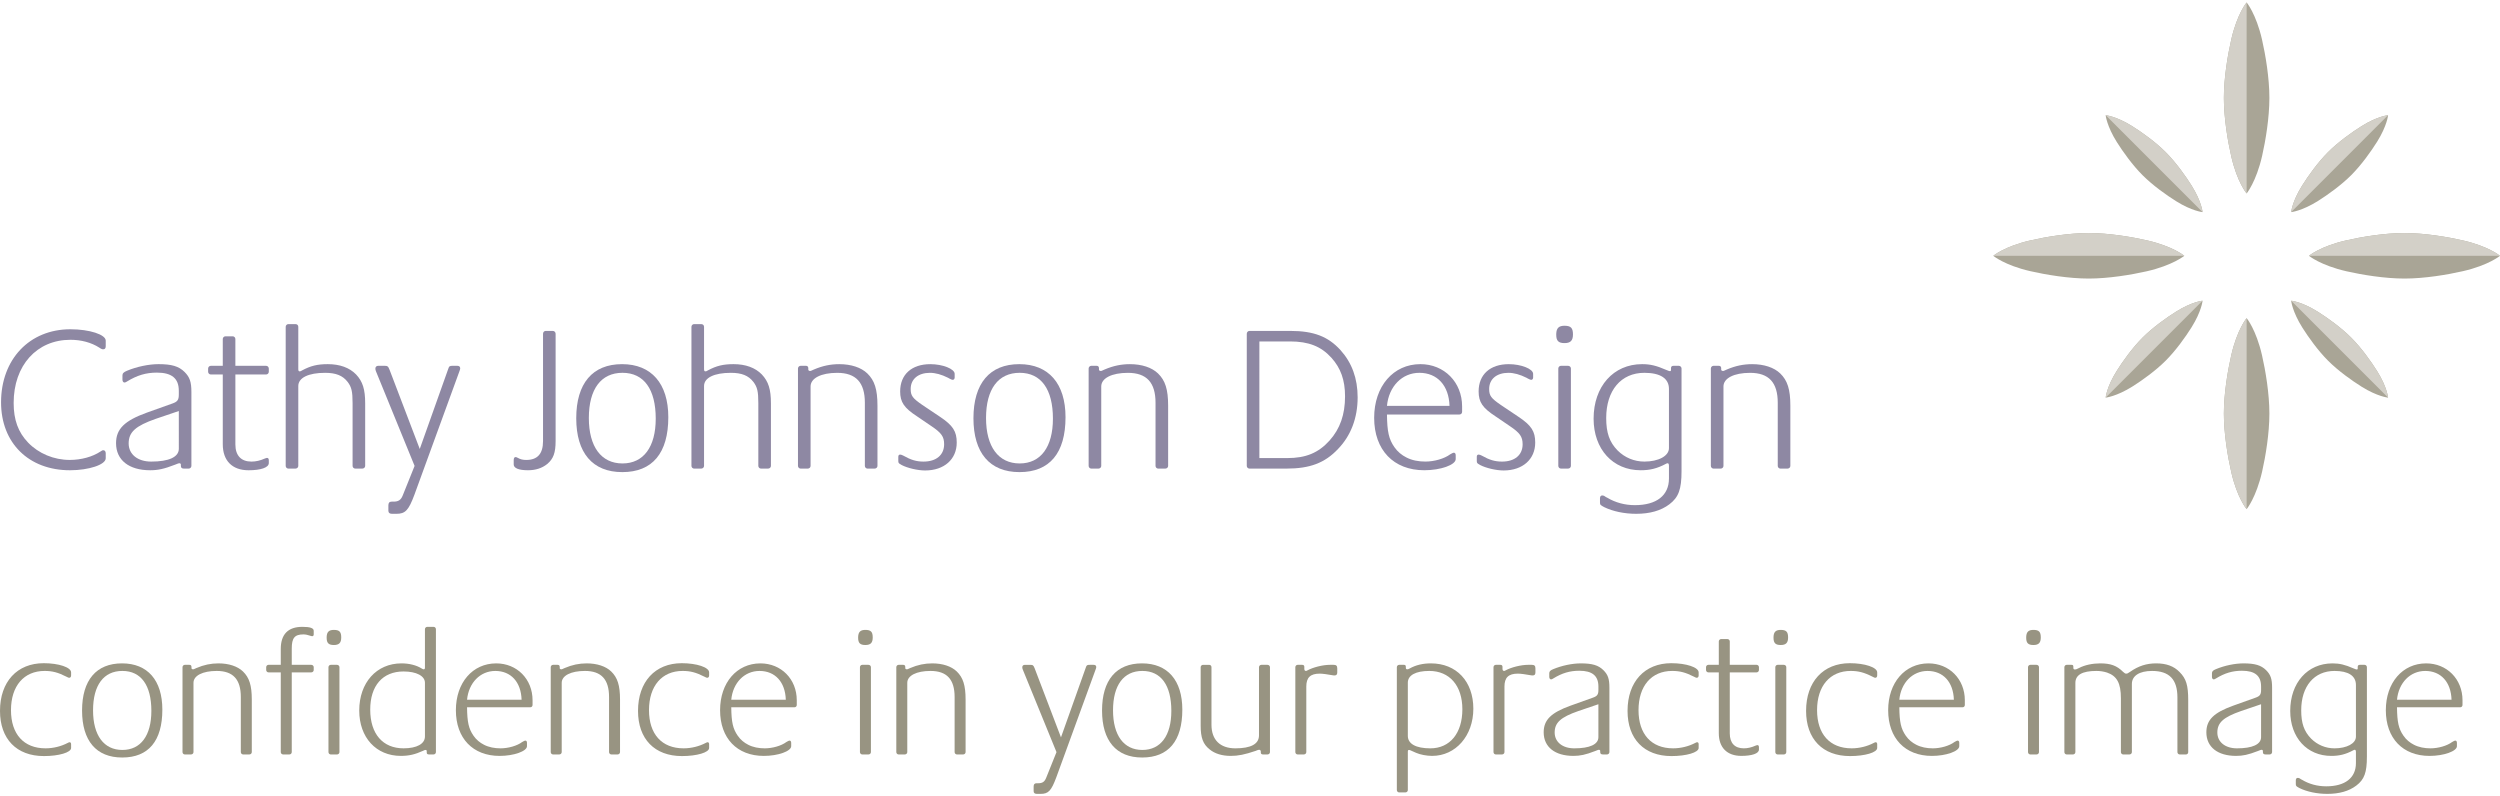 <?xml version="1.0" encoding="utf-8"?>
<!-- Generator: Adobe Illustrator 15.0.0, SVG Export Plug-In . SVG Version: 6.00 Build 0)  -->
<!DOCTYPE svg PUBLIC "-//W3C//DTD SVG 1.1//EN" "http://www.w3.org/Graphics/SVG/1.1/DTD/svg11.dtd">
<svg version="1.1" id="Layer_1" xmlns="http://www.w3.org/2000/svg" xmlns:xlink="http://www.w3.org/1999/xlink" x="0px" y="0px"
	 width="270px" height="86px" viewBox="0 0 270 86" enable-background="new 0 0 270 86" xml:space="preserve">
<g>
	<path fill="#8E88A3" d="M11.418,48.938v0.557c0,0.691-1.829,1.293-3.857,1.293c-4.459,0-7.446-2.942-7.446-7.335
		c0-4.659,3.077-7.892,7.491-7.892c2.074,0,3.813,0.579,3.813,1.226v0.603c0,0.223-0.089,0.334-0.268,0.334
		c-0.111,0-0.201-0.022-0.423-0.178c-0.87-0.558-1.962-0.848-3.122-0.848c-3.634,0-6.131,2.765-6.131,6.822
		c0,1.828,0.49,3.166,1.561,4.28c1.137,1.183,2.787,1.873,4.503,1.873c1.227,0,2.453-0.335,3.322-0.915
		c0.156-0.11,0.201-0.133,0.313-0.133C11.307,48.625,11.418,48.758,11.418,48.938"/>
	<path fill="#8E88A3" d="M20.382,50.609h-0.514c-0.223,0-0.334-0.09-0.334-0.29v-0.134c0-0.09-0.045-0.156-0.179-0.156
		c-0.066,0-0.156,0.045-0.446,0.156c-1.204,0.468-1.873,0.602-2.697,0.602c-2.274,0-3.679-1.092-3.679-2.92
		c0-1.539,0.914-2.431,3.322-3.301l2.743-0.979c0.58-0.201,0.714-0.401,0.714-0.981v-0.401c0-1.338-0.759-1.962-2.364-1.962
		c-1.182,0-2.14,0.29-3.233,0.959c-0.088,0.067-0.2,0.111-0.267,0.111c-0.134,0-0.223-0.134-0.223-0.313v-0.445
		c0-0.224,0.111-0.356,0.49-0.513c1.07-0.446,2.364-0.714,3.412-0.714c1.404,0,2.186,0.224,2.81,0.848
		c0.557,0.558,0.735,1.07,0.735,2.162v7.981C20.671,50.476,20.537,50.609,20.382,50.609 M19.312,44.389l-2.498,0.848
		c-2.162,0.758-2.92,1.426-2.92,2.652c0,1.182,0.981,1.963,2.43,1.963c1.918,0,2.988-0.491,2.988-1.383V44.389z"/>
	<path fill="#8E88A3" d="M25.421,40.443V48c0,1.205,0.624,1.852,1.739,1.852c0.468,0,0.958-0.111,1.448-0.334
		c0.09-0.023,0.179-0.067,0.223-0.067c0.135,0,0.201,0.089,0.201,0.267v0.291c0,0.49-0.869,0.779-2.185,0.779
		c-1.762,0-2.787-1.025-2.787-2.809v-7.535h-1.293c-0.156,0-0.29-0.134-0.29-0.29v-0.356c0-0.156,0.134-0.29,0.29-0.29h1.293v-2.899
		c0-0.155,0.134-0.289,0.289-0.289h0.781c0.156,0,0.29,0.134,0.29,0.289v2.899h3.321c0.156,0,0.29,0.134,0.29,0.29v0.356
		c0,0.156-0.134,0.29-0.29,0.29H25.421z"/>
	<path fill="#8E88A3" d="M30.855,50.319V35.293c0-0.156,0.133-0.29,0.289-0.29h0.759c0.178,0,0.312,0.111,0.312,0.29v4.57
		c0,0.178,0.045,0.245,0.156,0.245c0.067,0,0.134-0.022,0.268-0.111c0.914-0.491,1.649-0.669,2.765-0.669
		c1.293,0,2.341,0.379,3.055,1.115c0.713,0.758,0.98,1.604,0.98,3.121v6.755c0,0.156-0.134,0.29-0.312,0.29h-0.759
		c-0.155,0-0.289-0.134-0.289-0.29v-6.777c0-1.271-0.112-1.739-0.535-2.297c-0.535-0.691-1.271-0.98-2.431-0.98
		c-1.806,0-2.898,0.535-2.898,1.427v8.628c0,0.156-0.134,0.29-0.312,0.29h-0.759C30.988,50.609,30.855,50.476,30.855,50.319"/>
	<path fill="#8E88A3" d="M44.776,50.319l-4.169-10.211c-0.045-0.111-0.067-0.2-0.067-0.29c0-0.2,0.111-0.313,0.334-0.313h0.625
		c0.356,0,0.423,0.045,0.579,0.446l3.256,8.538l3.076-8.649c0.09-0.29,0.156-0.335,0.49-0.335h0.469c0.223,0,0.334,0.09,0.334,0.29
		c0,0.067-0.045,0.201-0.089,0.313l-4.86,13.332c-0.624,1.673-0.981,2.052-1.94,2.052h-0.468c-0.268,0-0.401-0.112-0.401-0.335
		v-0.579c0-0.269,0.111-0.402,0.356-0.402h0.201c0.535,0,0.803-0.178,1.003-0.691L44.776,50.319z"/>
	<path fill="#8E88A3" d="M58.935,35.738h0.758c0.179,0,0.313,0.134,0.313,0.313v11.571c0,1.293-0.245,1.938-0.914,2.497
		c-0.558,0.445-1.248,0.668-2.073,0.668c-0.981,0-1.539-0.223-1.539-0.625v-0.445c0-0.245,0.067-0.355,0.223-0.355
		c0.045,0,0.134,0.043,0.224,0.088c0.267,0.156,0.535,0.224,0.914,0.224c1.204,0,1.806-0.669,1.806-2.028V36.051
		C58.645,35.872,58.778,35.738,58.935,35.738"/>
	<path fill="#8E88A3" d="M62.234,45.17c0-3.769,1.762-5.842,4.949-5.842c3.166,0,4.994,2.096,4.994,5.729
		c0,3.88-1.717,5.931-4.972,5.931C63.996,50.988,62.234,48.915,62.234,45.17 M63.595,45.146c0,3.1,1.337,4.906,3.634,4.906
		c2.273,0,3.59-1.785,3.59-4.84c0-3.165-1.271-4.949-3.59-4.949S63.595,42.025,63.595,45.146"/>
	<path fill="#8E88A3" d="M74.676,50.319V35.293c0-0.156,0.134-0.29,0.29-0.29h0.758c0.179,0,0.313,0.111,0.313,0.29v4.57
		c0,0.178,0.044,0.245,0.155,0.245c0.067,0,0.134-0.022,0.268-0.111c0.914-0.491,1.65-0.669,2.765-0.669
		c1.293,0,2.341,0.379,3.055,1.115c0.713,0.758,0.981,1.604,0.981,3.121v6.755c0,0.156-0.135,0.29-0.313,0.29h-0.758
		c-0.156,0-0.29-0.134-0.29-0.29v-6.777c0-1.271-0.111-1.739-0.535-2.297c-0.535-0.691-1.271-0.98-2.431-0.98
		c-1.806,0-2.897,0.535-2.897,1.427v8.628c0,0.156-0.134,0.29-0.313,0.29h-0.758C74.81,50.609,74.676,50.476,74.676,50.319"/>
	<path fill="#8E88A3" d="M86.181,50.319V39.796c0-0.156,0.134-0.29,0.29-0.29h0.558c0.178,0,0.267,0.09,0.267,0.269v0.155
		c0,0.067,0.09,0.134,0.179,0.134c0.045,0,0.111,0,0.178-0.045l0.246-0.11c0.937-0.402,1.806-0.58,2.742-0.58
		c1.271,0,2.363,0.356,3.032,1.003c0.78,0.758,1.093,1.717,1.093,3.479v6.51c0,0.156-0.135,0.29-0.313,0.29h-0.758
		c-0.156,0-0.29-0.134-0.29-0.29v-6.822c0-2.185-0.959-3.232-2.987-3.232c-1.739,0-2.876,0.579-2.876,1.471v8.584
		c0,0.156-0.134,0.29-0.313,0.29h-0.758C86.314,50.609,86.181,50.476,86.181,50.319"/>
	<path fill="#8E88A3" d="M100.584,46.016l-1.539-1.047c-1.404-0.914-1.828-1.538-1.828-2.697c0-1.828,1.249-2.943,3.256-2.943
		c1.337,0,2.631,0.513,2.631,1.048v0.401c0,0.134-0.09,0.245-0.201,0.245c-0.089,0-0.179-0.044-0.356-0.134L102.39,40.8
		c-0.714-0.356-1.36-0.535-1.962-0.535c-1.249,0-2.074,0.669-2.074,1.739c0,0.735,0.201,1.003,1.271,1.739l1.896,1.271
		c1.404,0.936,1.806,1.582,1.806,2.786c0,1.806-1.36,3.01-3.412,3.01c-0.824,0-1.917-0.267-2.519-0.579l-0.112-0.067
		c-0.244-0.134-0.267-0.179-0.267-0.424v-0.401c0-0.156,0.066-0.245,0.2-0.245c0.089,0,0.2,0.044,0.335,0.111
		c0.824,0.468,1.427,0.647,2.185,0.647c1.383,0,2.229-0.715,2.229-1.873C101.966,47.153,101.676,46.752,100.584,46.016"/>
	<path fill="#8E88A3" d="M105.132,45.17c0-3.769,1.762-5.842,4.949-5.842c3.166,0,4.995,2.096,4.995,5.729
		c0,3.88-1.717,5.931-4.973,5.931C106.894,50.988,105.132,48.915,105.132,45.17 M106.492,45.146c0,3.1,1.338,4.906,3.634,4.906
		c2.274,0,3.59-1.785,3.59-4.84c0-3.165-1.271-4.949-3.59-4.949S106.492,42.025,106.492,45.146"/>
	<path fill="#8E88A3" d="M117.573,50.319V39.796c0-0.156,0.134-0.29,0.29-0.29h0.558c0.178,0,0.268,0.09,0.268,0.269v0.155
		c0,0.067,0.089,0.134,0.178,0.134c0.045,0,0.111,0,0.179-0.045l0.245-0.11c0.937-0.402,1.806-0.58,2.742-0.58
		c1.271,0,2.363,0.356,3.032,1.003c0.78,0.758,1.093,1.717,1.093,3.479v6.51c0,0.156-0.135,0.29-0.313,0.29h-0.758
		c-0.156,0-0.29-0.134-0.29-0.29v-6.822c0-2.185-0.958-3.232-2.987-3.232c-1.739,0-2.876,0.579-2.876,1.471v8.584
		c0,0.156-0.134,0.29-0.313,0.29h-0.758C117.707,50.609,117.573,50.476,117.573,50.319"/>
	<path fill="#8E88A3" d="M134.652,50.319V36.051c0-0.179,0.134-0.312,0.29-0.312h4.414c2.52,0,4.08,0.602,5.418,2.073
		c1.227,1.359,1.851,3.054,1.851,5.105c0,2.229-0.736,4.146-2.118,5.572c-1.427,1.518-3.055,2.119-5.551,2.119h-4.014
		C134.786,50.609,134.652,50.476,134.652,50.319 M136.013,49.473h3.01c2.007,0,3.366-0.558,4.57-1.896
		c1.138-1.271,1.672-2.81,1.672-4.771c0-1.761-0.468-3.054-1.472-4.169c-1.114-1.227-2.452-1.762-4.48-1.762h-3.3V49.473z"/>
	<path fill="#8E88A3" d="M149.792,44.768c0.021,1.85,0.2,2.653,0.802,3.523c0.335,0.49,0.803,0.869,1.294,1.113
		c0.602,0.313,1.314,0.446,2.051,0.446c0.959,0,2.051-0.312,2.675-0.78c0.156-0.088,0.313-0.178,0.402-0.178
		c0.133,0,0.2,0.111,0.2,0.289v0.401c0,0.624-1.627,1.204-3.389,1.204c-3.322,0-5.418-2.185-5.418-5.662
		c0-3.411,2.073-5.797,4.994-5.797c2.563,0,4.504,1.939,4.504,4.57v0.58c0,0.178-0.135,0.289-0.29,0.289H149.792z M149.792,43.832
		h6.755c-0.066-2.186-1.315-3.568-3.255-3.568C151.419,40.264,149.992,41.736,149.792,43.832"/>
	<path fill="#8E88A3" d="M163.058,46.016l-1.538-1.047c-1.404-0.914-1.828-1.538-1.828-2.697c0-1.828,1.248-2.943,3.255-2.943
		c1.338,0,2.631,0.513,2.631,1.048v0.401c0,0.134-0.089,0.245-0.201,0.245c-0.089,0-0.178-0.044-0.356-0.134l-0.156-0.089
		c-0.713-0.356-1.36-0.535-1.962-0.535c-1.248,0-2.073,0.669-2.073,1.739c0,0.735,0.2,1.003,1.271,1.739l1.896,1.271
		c1.404,0.936,1.806,1.582,1.806,2.786c0,1.806-1.36,3.01-3.411,3.01c-0.825,0-1.917-0.267-2.52-0.579l-0.111-0.067
		c-0.245-0.134-0.268-0.179-0.268-0.424v-0.401c0-0.156,0.067-0.245,0.201-0.245c0.089,0,0.2,0.044,0.334,0.111
		c0.825,0.468,1.427,0.647,2.186,0.647c1.382,0,2.229-0.715,2.229-1.873C164.439,47.153,164.15,46.752,163.058,46.016"/>
	<path fill="#8E88A3" d="M168.074,36.051c0.022-0.624,0.29-0.87,0.892-0.87c0.691,0,0.914,0.246,0.914,0.938
		c0,0.669-0.268,0.936-0.914,0.936s-0.892-0.244-0.892-0.892V36.051z M168.297,50.319V39.796c0-0.156,0.134-0.29,0.29-0.29h0.758
		c0.179,0,0.313,0.134,0.313,0.29v10.523c0,0.156-0.134,0.29-0.313,0.29h-0.758C168.431,50.609,168.297,50.476,168.297,50.319"/>
	<path fill="#8E88A3" d="M173.447,53.686l0.134,0.066c0.892,0.535,1.917,0.804,2.987,0.804c2.342,0,3.679-1.048,3.679-2.877v-1.359
		c0-0.2-0.045-0.29-0.156-0.29c-0.045,0-0.089,0.023-0.178,0.066c-0.959,0.513-1.739,0.691-2.721,0.691
		c-3.009,0-5.083-2.274-5.083-5.572c0-3.479,2.141-5.887,5.239-5.887c0.87,0,1.539,0.156,2.608,0.624
		c0.268,0.111,0.335,0.134,0.401,0.134c0.067,0,0.112-0.045,0.112-0.134v-0.201c0-0.155,0.089-0.244,0.267-0.244h0.58
		c0.155,0,0.29,0.134,0.29,0.289v11.081c0,1.962-0.313,2.83-1.315,3.589c-0.914,0.691-2.118,1.025-3.59,1.025
		c-1.271,0-2.519-0.268-3.433-0.714c-0.425-0.222-0.47-0.267-0.47-0.512v-0.446c0-0.2,0.09-0.312,0.246-0.312
		c0.067,0,0.134,0.021,0.2,0.045L173.447,53.686z M180.247,48.402v-6.399c0-1.137-0.937-1.739-2.653-1.739
		c-2.519,0-4.124,1.896-4.124,4.883c0,1.605,0.356,2.609,1.227,3.5c0.779,0.781,1.806,1.204,2.897,1.204
		C179.11,49.851,180.247,49.249,180.247,48.402"/>
	<path fill="#8E88A3" d="M184.773,50.319V39.796c0-0.156,0.134-0.29,0.29-0.29h0.558c0.178,0,0.268,0.09,0.268,0.269v0.155
		c0,0.067,0.089,0.134,0.179,0.134c0.044,0,0.111,0,0.178-0.045l0.245-0.11c0.937-0.402,1.807-0.58,2.743-0.58
		c1.271,0,2.362,0.356,3.031,1.003c0.78,0.758,1.093,1.717,1.093,3.479v6.51c0,0.156-0.134,0.29-0.313,0.29h-0.758
		c-0.156,0-0.29-0.134-0.29-0.29v-6.822c0-2.185-0.958-3.232-2.987-3.232c-1.738,0-2.876,0.579-2.876,1.471v8.584
		c0,0.156-0.134,0.29-0.313,0.29h-0.758C184.907,50.609,184.773,50.476,184.773,50.319"/>
	<path fill="#989482" d="M7.679,80.373v0.408c0,0.486-1.322,0.875-2.935,0.875C1.789,81.656,0,79.81,0,76.777
		c0-3.15,1.847-5.152,4.724-5.152c1.614,0,2.955,0.447,2.955,0.992v0.33c0,0.156-0.078,0.254-0.214,0.254
		c-0.058,0-0.097-0.021-0.292-0.118c-0.914-0.466-1.536-0.622-2.352-0.622c-2.235,0-3.635,1.614-3.635,4.238
		c0,2.586,1.38,4.121,3.732,4.121c0.836,0,1.691-0.213,2.392-0.583c0.077-0.038,0.155-0.077,0.194-0.077
		C7.621,80.16,7.679,80.237,7.679,80.373"/>
	<path fill="#989482" d="M8.863,76.738c0-3.285,1.536-5.094,4.316-5.094c2.76,0,4.354,1.828,4.354,4.996
		c0,3.383-1.497,5.172-4.334,5.172C10.399,81.813,8.863,80.004,8.863,76.738 M10.05,76.719c0,2.702,1.166,4.276,3.168,4.276
		c1.983,0,3.13-1.555,3.13-4.218c0-2.761-1.108-4.316-3.13-4.316C11.196,72.461,10.05,73.997,10.05,76.719"/>
	<path fill="#989482" d="M19.711,81.229v-9.176c0-0.136,0.116-0.252,0.252-0.252h0.486c0.155,0,0.232,0.077,0.232,0.232v0.137
		c0,0.059,0.078,0.115,0.156,0.115c0.039,0,0.097,0,0.155-0.037l0.214-0.098c0.816-0.35,1.574-0.506,2.392-0.506
		c1.107,0,2.06,0.312,2.644,0.875c0.681,0.661,0.952,1.497,0.952,3.033v5.676c0,0.137-0.117,0.254-0.271,0.254h-0.661
		c-0.137,0-0.253-0.117-0.253-0.254v-5.949c0-1.904-0.836-2.818-2.605-2.818c-1.516,0-2.507,0.506-2.507,1.283v7.484
		c0,0.137-0.117,0.254-0.272,0.254h-0.661C19.827,81.482,19.711,81.365,19.711,81.229"/>
	<path fill="#989482" d="M30.323,72.617h-1.322c-0.136,0-0.252-0.117-0.252-0.253v-0.312c0-0.136,0.116-0.252,0.252-0.252h1.322
		V70.09c0-1.574,0.777-2.391,2.333-2.391c0.836,0,1.225,0.135,1.225,0.428v0.389c0,0.116-0.059,0.193-0.155,0.193
		c-0.059,0-0.156-0.02-0.253-0.058c-0.214-0.077-0.486-0.136-0.7-0.136c-0.952,0-1.263,0.389-1.263,1.516v1.77h2.099
		c0.155,0,0.272,0.116,0.272,0.252v0.312c0,0.136-0.117,0.253-0.272,0.253H31.51v8.611c0,0.137-0.117,0.252-0.254,0.252h-0.68
		c-0.136,0-0.253-0.115-0.253-0.252V72.617z"/>
	<path fill="#989482" d="M35.279,68.787c0.02-0.545,0.252-0.758,0.778-0.758c0.603,0,0.796,0.213,0.796,0.816
		c0,0.582-0.232,0.816-0.796,0.816c-0.564,0-0.778-0.214-0.778-0.777V68.787z M35.474,81.229v-9.176
		c0-0.136,0.117-0.252,0.253-0.252h0.661c0.155,0,0.272,0.116,0.272,0.252v9.176c0,0.137-0.117,0.254-0.272,0.254h-0.661
		C35.591,81.482,35.474,81.365,35.474,81.229"/>
	<path fill="#989482" d="M47.079,67.951v13.277c0,0.137-0.116,0.252-0.253,0.252H46.34c-0.175,0-0.253-0.057-0.253-0.213v-0.137
		c0-0.097-0.038-0.136-0.136-0.136c-0.058,0-0.077,0-0.271,0.097c-0.855,0.389-1.517,0.545-2.391,0.545
		c-2.664,0-4.491-1.983-4.491-4.898c0-3.014,1.866-5.094,4.567-5.094c0.817,0,1.614,0.195,2.197,0.564
		c0.117,0.077,0.156,0.077,0.194,0.077c0.098,0,0.137-0.058,0.137-0.175v-4.16c0-0.137,0.116-0.252,0.253-0.252h0.68
		C46.963,67.699,47.079,67.814,47.079,67.951 M45.894,79.537v-5.793c0-0.738-0.914-1.225-2.313-1.225
		c-2.255,0-3.597,1.536-3.597,4.121c0,2.625,1.36,4.18,3.597,4.18C45.019,80.82,45.894,80.334,45.894,79.537"/>
	<path fill="#989482" d="M50.441,76.388c0.019,1.614,0.175,2.313,0.699,3.071c0.292,0.428,0.7,0.759,1.128,0.973
		c0.524,0.272,1.146,0.389,1.788,0.389c0.836,0,1.789-0.271,2.333-0.68c0.136-0.078,0.272-0.156,0.35-0.156
		c0.117,0,0.175,0.098,0.175,0.253v0.35c0,0.544-1.419,1.05-2.954,1.05c-2.897,0-4.725-1.904-4.725-4.938
		c0-2.975,1.809-5.055,4.355-5.055c2.235,0,3.926,1.691,3.926,3.985v0.506c0,0.155-0.116,0.252-0.252,0.252H50.441z M50.441,75.572
		h5.891c-0.06-1.906-1.147-3.11-2.839-3.11C51.86,72.462,50.616,73.744,50.441,75.572"/>
	<path fill="#989482" d="M59.479,81.229v-9.176c0-0.136,0.116-0.252,0.253-0.252h0.486c0.155,0,0.232,0.077,0.232,0.232v0.137
		c0,0.059,0.078,0.115,0.155,0.115c0.04,0,0.098,0,0.156-0.037l0.214-0.098c0.816-0.35,1.574-0.506,2.391-0.506
		c1.108,0,2.061,0.312,2.644,0.875c0.681,0.661,0.953,1.497,0.953,3.033v5.676c0,0.137-0.117,0.254-0.272,0.254h-0.66
		c-0.137,0-0.253-0.117-0.253-0.254v-5.949c0-1.904-0.836-2.818-2.605-2.818c-1.517,0-2.508,0.506-2.508,1.283v7.484
		c0,0.137-0.116,0.254-0.271,0.254h-0.661C59.596,81.482,59.479,81.365,59.479,81.229"/>
	<path fill="#989482" d="M76.586,80.373v0.408c0,0.486-1.322,0.875-2.936,0.875c-2.955,0-4.744-1.847-4.744-4.879
		c0-3.15,1.848-5.152,4.725-5.152c1.613,0,2.955,0.447,2.955,0.992v0.33c0,0.156-0.079,0.254-0.215,0.254
		c-0.058,0-0.097-0.021-0.291-0.118c-0.914-0.466-1.536-0.622-2.353-0.622c-2.235,0-3.635,1.614-3.635,4.238
		c0,2.586,1.38,4.121,3.732,4.121c0.836,0,1.691-0.213,2.392-0.583c0.076-0.038,0.154-0.077,0.193-0.077
		C76.527,80.16,76.586,80.237,76.586,80.373"/>
	<path fill="#989482" d="M78.976,76.388c0.02,1.614,0.175,2.313,0.7,3.071c0.291,0.428,0.699,0.759,1.127,0.973
		c0.524,0.272,1.147,0.389,1.788,0.389c0.837,0,1.789-0.271,2.334-0.68c0.136-0.078,0.271-0.156,0.349-0.156
		c0.117,0,0.176,0.098,0.176,0.253v0.35c0,0.544-1.42,1.05-2.955,1.05c-2.896,0-4.725-1.904-4.725-4.938
		c0-2.975,1.809-5.055,4.355-5.055c2.235,0,3.927,1.691,3.927,3.985v0.506c0,0.155-0.116,0.252-0.253,0.252H78.976z M78.976,75.572
		h5.891c-0.059-1.906-1.147-3.11-2.839-3.11C80.395,72.462,79.15,73.744,78.976,75.572"/>
	<path fill="#989482" d="M92.679,68.787c0.021-0.545,0.253-0.758,0.778-0.758c0.603,0,0.797,0.213,0.797,0.816
		c0,0.582-0.233,0.816-0.797,0.816c-0.564,0-0.778-0.214-0.778-0.777V68.787z M92.874,81.229v-9.176
		c0-0.136,0.116-0.252,0.253-0.252h0.66c0.156,0,0.272,0.116,0.272,0.252v9.176c0,0.137-0.116,0.254-0.272,0.254h-0.66
		C92.99,81.482,92.874,81.365,92.874,81.229"/>
	<path fill="#989482" d="M96.801,81.229v-9.176c0-0.136,0.116-0.252,0.252-0.252h0.486c0.155,0,0.232,0.077,0.232,0.232v0.137
		c0,0.059,0.078,0.115,0.156,0.115c0.039,0,0.097,0,0.155-0.037l0.214-0.098c0.816-0.35,1.575-0.506,2.392-0.506
		c1.107,0,2.061,0.312,2.644,0.875c0.681,0.661,0.952,1.497,0.952,3.033v5.676c0,0.137-0.117,0.254-0.271,0.254h-0.661
		c-0.137,0-0.253-0.117-0.253-0.254v-5.949c0-1.904-0.836-2.818-2.605-2.818c-1.516,0-2.507,0.506-2.507,1.283v7.484
		c0,0.137-0.117,0.254-0.272,0.254h-0.661C96.917,81.482,96.801,81.365,96.801,81.229"/>
	<path fill="#989482" d="M114.101,81.229l-3.636-8.904c-0.039-0.096-0.059-0.174-0.059-0.252c0-0.175,0.098-0.271,0.292-0.271h0.544
		c0.312,0,0.37,0.038,0.506,0.389l2.838,7.445l2.683-7.543c0.078-0.253,0.137-0.291,0.428-0.291h0.408
		c0.194,0,0.291,0.077,0.291,0.252c0,0.059-0.038,0.176-0.076,0.271l-4.239,11.627c-0.544,1.457-0.854,1.787-1.69,1.787h-0.408
		c-0.233,0-0.35-0.098-0.35-0.291v-0.506c0-0.232,0.097-0.35,0.311-0.35h0.175c0.467,0,0.7-0.156,0.875-0.604L114.101,81.229z"/>
	<path fill="#989482" d="M119.021,76.738c0-3.285,1.536-5.094,4.315-5.094c2.761,0,4.355,1.828,4.355,4.996
		c0,3.383-1.497,5.172-4.335,5.172C120.557,81.813,119.021,80.004,119.021,76.738 M120.207,76.719c0,2.702,1.166,4.276,3.168,4.276
		c1.983,0,3.13-1.555,3.13-4.218c0-2.761-1.108-4.316-3.13-4.316S120.207,73.997,120.207,76.719"/>
	<path fill="#989482" d="M130.839,72.053v6.221c0,1.633,0.933,2.547,2.586,2.547c1.672,0,2.546-0.467,2.546-1.399v-7.368
		c0-0.136,0.116-0.252,0.253-0.252h0.661c0.155,0,0.271,0.116,0.271,0.252v9.176c0,0.137-0.116,0.252-0.271,0.252h-0.467
		c-0.175,0-0.252-0.076-0.252-0.213V81.15c0-0.097-0.079-0.174-0.176-0.174c-0.02,0-0.059,0-0.116,0.019
		c-0.059,0.021-0.098,0.039-0.116,0.039c-0.021,0.02-0.078,0.02-0.138,0.058c-1.205,0.408-1.904,0.545-2.701,0.545
		c-0.914,0-1.711-0.232-2.274-0.699c-0.72-0.564-0.973-1.264-0.973-2.566v-6.318c0-0.136,0.117-0.252,0.253-0.252h0.661
		C130.741,71.801,130.839,71.917,130.839,72.053"/>
	<path fill="#989482" d="M139.896,81.229v-9.176c0-0.136,0.117-0.252,0.253-0.252h0.486c0.155,0,0.232,0.077,0.232,0.213v0.215
		c0,0.155,0.059,0.232,0.175,0.232c0.04,0,0.098-0.02,0.156-0.058c0.603-0.331,1.651-0.603,2.449-0.603h0.369
		c0.292,0,0.408,0.097,0.408,0.389v0.428c0,0.232-0.097,0.33-0.291,0.33c-0.059,0-0.137,0-0.215-0.02
		c-0.523-0.097-1.107-0.176-1.38-0.176c-1.03,0-1.457,0.429-1.457,1.4v7.076c0,0.137-0.117,0.254-0.272,0.254h-0.661
		C140.014,81.482,139.896,81.365,139.896,81.229"/>
	<path fill="#989482" d="M152.414,81.074l-0.135-0.059c-0.059-0.021-0.078-0.021-0.098-0.021c-0.117,0-0.136,0.059-0.136,0.233
		v4.102c0,0.137-0.117,0.254-0.272,0.254h-0.661c-0.136,0-0.253-0.117-0.253-0.254V72.053c0-0.137,0.117-0.252,0.253-0.252h0.506
		c0.155,0,0.213,0.059,0.213,0.232v0.098c0,0.098,0.059,0.155,0.136,0.155c0.079,0,0.117,0,0.292-0.098
		c0.661-0.368,1.42-0.544,2.274-0.544c2.761,0,4.588,1.944,4.588,4.898c0,2.917-1.904,5.094-4.451,5.094
		c-0.584,0-1.303-0.137-1.73-0.33L152.414,81.074z M152.046,73.725v5.754c0,0.855,0.874,1.342,2.43,1.342
		c2.119,0,3.46-1.633,3.46-4.219c0-2.547-1.38-4.141-3.576-4.141C152.9,72.461,152.046,72.928,152.046,73.725"/>
	<path fill="#989482" d="M161.298,81.229v-9.176c0-0.136,0.116-0.252,0.253-0.252h0.486c0.154,0,0.232,0.077,0.232,0.213v0.215
		c0,0.155,0.059,0.232,0.175,0.232c0.039,0,0.098-0.02,0.155-0.058c0.603-0.331,1.652-0.603,2.45-0.603h0.369
		c0.292,0,0.408,0.097,0.408,0.389v0.428c0,0.232-0.097,0.33-0.291,0.33c-0.06,0-0.137,0-0.215-0.02
		c-0.524-0.097-1.107-0.176-1.38-0.176c-1.03,0-1.458,0.429-1.458,1.4v7.076c0,0.137-0.116,0.254-0.271,0.254h-0.661
		C161.414,81.482,161.298,81.365,161.298,81.229"/>
	<path fill="#989482" d="M173.561,81.48h-0.447c-0.194,0-0.292-0.076-0.292-0.252v-0.116c0-0.077-0.038-0.136-0.155-0.136
		c-0.058,0-0.137,0.038-0.389,0.136c-1.049,0.409-1.633,0.524-2.353,0.524c-1.982,0-3.208-0.953-3.208-2.547
		c0-1.341,0.798-2.119,2.897-2.877l2.392-0.855c0.505-0.174,0.622-0.35,0.622-0.855v-0.35c0-1.166-0.661-1.711-2.061-1.711
		c-1.03,0-1.867,0.252-2.819,0.836c-0.077,0.059-0.175,0.098-0.233,0.098c-0.116,0-0.194-0.117-0.194-0.271v-0.39
		c0-0.194,0.098-0.312,0.428-0.446c0.934-0.39,2.062-0.623,2.975-0.623c1.225,0,1.905,0.194,2.449,0.739
		c0.486,0.485,0.642,0.933,0.642,1.886v6.959C173.813,81.365,173.697,81.48,173.561,81.48 M172.628,76.057l-2.178,0.74
		c-1.886,0.66-2.546,1.244-2.546,2.313c0,1.031,0.854,1.711,2.118,1.711c1.672,0,2.605-0.428,2.605-1.205V76.057z"/>
	<path fill="#989482" d="M183.454,80.373v0.408c0,0.486-1.322,0.875-2.935,0.875c-2.956,0-4.744-1.847-4.744-4.879
		c0-3.15,1.848-5.152,4.724-5.152c1.614,0,2.955,0.447,2.955,0.992v0.33c0,0.156-0.078,0.254-0.214,0.254
		c-0.058,0-0.097-0.021-0.291-0.118c-0.914-0.466-1.536-0.622-2.353-0.622c-2.235,0-3.636,1.614-3.636,4.238
		c0,2.586,1.381,4.121,3.733,4.121c0.835,0,1.69-0.213,2.391-0.583c0.078-0.038,0.155-0.077,0.194-0.077
		C183.396,80.16,183.454,80.237,183.454,80.373"/>
	<path fill="#989482" d="M186.816,72.617v6.59c0,1.049,0.544,1.613,1.517,1.613c0.408,0,0.835-0.098,1.264-0.291
		c0.077-0.02,0.155-0.059,0.193-0.059c0.117,0,0.176,0.077,0.176,0.232v0.254c0,0.426-0.759,0.68-1.905,0.68
		c-1.535,0-2.43-0.895-2.43-2.449v-6.57h-1.127c-0.137,0-0.253-0.117-0.253-0.253v-0.312c0-0.136,0.116-0.252,0.253-0.252h1.127
		v-2.527c0-0.137,0.117-0.253,0.252-0.253h0.681c0.137,0,0.253,0.116,0.253,0.253v2.527h2.896c0.136,0,0.253,0.116,0.253,0.252
		v0.312c0,0.136-0.117,0.253-0.253,0.253H186.816z"/>
	<path fill="#989482" d="M191.54,68.787c0.02-0.545,0.252-0.758,0.777-0.758c0.603,0,0.797,0.213,0.797,0.816
		c0,0.582-0.233,0.816-0.797,0.816s-0.777-0.214-0.777-0.777V68.787z M191.734,81.229v-9.176c0-0.136,0.116-0.252,0.253-0.252h0.661
		c0.155,0,0.271,0.116,0.271,0.252v9.176c0,0.137-0.116,0.254-0.271,0.254h-0.661C191.851,81.482,191.734,81.365,191.734,81.229"/>
	<path fill="#989482" d="M202.737,80.373v0.408c0,0.486-1.323,0.875-2.936,0.875c-2.956,0-4.744-1.847-4.744-4.879
		c0-3.15,1.848-5.152,4.725-5.152c1.613,0,2.955,0.447,2.955,0.992v0.33c0,0.156-0.079,0.254-0.215,0.254
		c-0.058,0-0.097-0.021-0.291-0.118c-0.913-0.466-1.536-0.622-2.353-0.622c-2.235,0-3.635,1.614-3.635,4.238
		c0,2.586,1.38,4.121,3.732,4.121c0.835,0,1.691-0.213,2.391-0.583c0.078-0.038,0.155-0.077,0.195-0.077
		C202.679,80.16,202.737,80.237,202.737,80.373"/>
	<path fill="#989482" d="M205.127,76.388c0.02,1.614,0.175,2.313,0.699,3.071c0.292,0.428,0.7,0.759,1.128,0.973
		c0.524,0.272,1.146,0.389,1.789,0.389c0.836,0,1.787-0.271,2.333-0.68c0.136-0.078,0.271-0.156,0.35-0.156
		c0.116,0,0.174,0.098,0.174,0.253v0.35c0,0.544-1.418,1.05-2.954,1.05c-2.896,0-4.724-1.904-4.724-4.938
		c0-2.975,1.808-5.055,4.354-5.055c2.235,0,3.926,1.691,3.926,3.985v0.506c0,0.155-0.115,0.252-0.252,0.252H205.127z
		 M205.127,75.572h5.891c-0.059-1.906-1.147-3.11-2.838-3.11C206.546,72.462,205.302,73.744,205.127,75.572"/>
	<path fill="#989482" d="M218.83,68.787c0.021-0.545,0.252-0.758,0.778-0.758c0.603,0,0.797,0.213,0.797,0.816
		c0,0.582-0.233,0.816-0.797,0.816s-0.778-0.214-0.778-0.777V68.787z M219.025,81.229v-9.176c0-0.136,0.116-0.252,0.252-0.252h0.661
		c0.156,0,0.272,0.116,0.272,0.252v9.176c0,0.137-0.116,0.254-0.272,0.254h-0.661C219.142,81.482,219.025,81.365,219.025,81.229"/>
	<path fill="#989482" d="M222.952,81.229v-9.176c0-0.136,0.116-0.252,0.252-0.252h0.506c0.175,0,0.213,0.059,0.213,0.232v0.117
		c0,0.098,0.059,0.155,0.176,0.155c0.098,0,0.155-0.021,0.427-0.155c0.622-0.33,1.478-0.506,2.294-0.506
		c1.109,0,1.789,0.233,2.47,0.914c0.155,0.137,0.233,0.193,0.311,0.193c0.156,0,0.194-0.018,0.447-0.193
		c0.913-0.642,1.789-0.914,2.818-0.914c1.089,0,1.905,0.292,2.527,0.934c0.72,0.719,0.934,1.438,0.934,3.053v5.598
		c0,0.137-0.097,0.254-0.253,0.254h-0.661c-0.136,0-0.252-0.117-0.252-0.254v-5.909c0-1.944-0.875-2.858-2.741-2.858
		c-1.361,0-2.177,0.525-2.177,1.4v7.367c0,0.137-0.117,0.254-0.273,0.254h-0.66c-0.136,0-0.253-0.117-0.253-0.254v-5.813
		c0-1.633-0.428-2.41-1.497-2.779c-0.369-0.117-0.739-0.176-1.146-0.176c-1.536,0-2.274,0.428-2.274,1.303v7.465
		c0,0.137-0.116,0.254-0.272,0.254h-0.661C223.068,81.482,222.952,81.365,222.952,81.229"/>
	<path fill="#989482" d="M245.131,81.48h-0.447c-0.194,0-0.292-0.076-0.292-0.252v-0.116c0-0.077-0.039-0.136-0.155-0.136
		c-0.059,0-0.137,0.038-0.389,0.136c-1.05,0.409-1.633,0.524-2.353,0.524c-1.983,0-3.208-0.953-3.208-2.547
		c0-1.341,0.798-2.119,2.896-2.877l2.392-0.855c0.505-0.174,0.622-0.35,0.622-0.855v-0.35c0-1.166-0.66-1.711-2.061-1.711
		c-1.03,0-1.867,0.252-2.818,0.836c-0.078,0.059-0.175,0.098-0.233,0.098c-0.116,0-0.194-0.117-0.194-0.271v-0.39
		c0-0.194,0.098-0.312,0.428-0.446c0.933-0.39,2.061-0.623,2.975-0.623c1.224,0,1.904,0.194,2.449,0.739
		c0.485,0.485,0.642,0.933,0.642,1.886v6.959C245.384,81.365,245.267,81.48,245.131,81.48 M244.197,76.057l-2.177,0.74
		c-1.886,0.66-2.547,1.244-2.547,2.313c0,1.031,0.855,1.711,2.119,1.711c1.672,0,2.604-0.428,2.604-1.205V76.057z"/>
	<path fill="#989482" d="M248.512,84.164l0.117,0.059c0.777,0.467,1.672,0.699,2.604,0.699c2.041,0,3.208-0.912,3.208-2.508v-1.186
		c0-0.175-0.039-0.253-0.137-0.253c-0.038,0-0.078,0.02-0.155,0.059c-0.836,0.448-1.517,0.603-2.371,0.603
		c-2.625,0-4.433-1.982-4.433-4.859c0-3.033,1.866-5.133,4.567-5.133c0.759,0,1.343,0.137,2.274,0.545
		c0.234,0.096,0.292,0.116,0.351,0.116s0.097-0.038,0.097-0.116v-0.176c0-0.136,0.078-0.213,0.234-0.213h0.505
		c0.137,0,0.253,0.115,0.253,0.252v9.662c0,1.711-0.272,2.469-1.147,3.129c-0.796,0.604-1.847,0.895-3.129,0.895
		c-1.108,0-2.197-0.232-2.994-0.621c-0.369-0.195-0.408-0.234-0.408-0.447v-0.389c0-0.176,0.078-0.271,0.214-0.271
		c0.059,0,0.117,0.018,0.175,0.037L248.512,84.164z M254.441,79.557v-5.579c0-0.991-0.816-1.517-2.313-1.517
		c-2.197,0-3.597,1.652-3.597,4.258c0,1.4,0.311,2.273,1.069,3.052c0.681,0.681,1.575,1.05,2.527,1.05
		C253.449,80.82,254.441,80.295,254.441,79.557"/>
	<path fill="#989482" d="M258.875,76.388c0.02,1.614,0.175,2.313,0.7,3.071c0.291,0.428,0.7,0.759,1.128,0.973
		c0.523,0.272,1.146,0.389,1.788,0.389c0.836,0,1.788-0.271,2.333-0.68c0.136-0.078,0.271-0.156,0.35-0.156
		c0.116,0,0.174,0.098,0.174,0.253v0.35c0,0.544-1.418,1.05-2.954,1.05c-2.896,0-4.724-1.904-4.724-4.938
		c0-2.975,1.808-5.055,4.354-5.055c2.235,0,3.927,1.691,3.927,3.985v0.506c0,0.155-0.116,0.252-0.253,0.252H258.875z
		 M258.875,75.572h5.891c-0.059-1.906-1.147-3.11-2.838-3.11C260.294,72.462,259.05,73.744,258.875,75.572"/>
	<path fill="#A9A596" d="M244.293,4.255c0.384,1.668,0.801,4.16,0.801,6.323c0,2.132-0.408,4.597-0.783,6.249
		c-0.642,2.822-1.676,4.068-1.676,4.068s-1.019-1.214-1.658-3.993c-0.384-1.667-0.801-4.159-0.801-6.324
		c0-2.164,0.417-4.655,0.801-6.323c0.64-2.779,1.658-3.993,1.658-3.993S243.653,1.476,244.293,4.255"/>
	<path fill="#D3D0C8" d="M242.635,0.262c0,0-1.019,1.214-1.658,3.993c-0.384,1.668-0.801,4.16-0.801,6.324s0.417,4.656,0.801,6.323
		c0.64,2.779,1.658,3.993,1.658,3.993V0.262z"/>
	<path fill="#A9A596" d="M244.293,38.351c0.384,1.668,0.801,4.159,0.801,6.323c0,2.132-0.408,4.596-0.783,6.248
		c-0.642,2.822-1.676,4.069-1.676,4.069s-1.019-1.214-1.658-3.993c-0.384-1.668-0.801-4.16-0.801-6.324s0.417-4.655,0.801-6.323
		c0.64-2.78,1.658-3.994,1.658-3.994S243.653,35.57,244.293,38.351"/>
	<path fill="#D3D0C8" d="M242.635,34.356c0,0-1.019,1.214-1.658,3.994c-0.384,1.667-0.801,4.159-0.801,6.323
		s0.417,4.656,0.801,6.324c0.64,2.779,1.658,3.993,1.658,3.993V34.356z"/>
	<path fill="#A9A596" d="M219.264,29.284c1.668,0.384,4.16,0.801,6.324,0.801c2.131,0,4.596-0.408,6.248-0.784
		c2.821-0.641,4.069-1.675,4.069-1.675s-1.216-1.019-3.994-1.658c-1.667-0.383-4.16-0.801-6.323-0.801
		c-2.164,0-4.656,0.418-6.324,0.801c-2.779,0.64-3.993,1.658-3.993,1.658S216.484,28.645,219.264,29.284"/>
	<path fill="#D3D0C8" d="M215.271,27.626c0,0,1.214-1.019,3.993-1.658c1.668-0.383,4.16-0.801,6.324-0.801
		c2.163,0,4.656,0.418,6.323,0.801c2.779,0.64,3.994,1.658,3.994,1.658H215.271z"/>
	<path fill="#A9A596" d="M266.006,29.284c-1.667,0.384-4.159,0.801-6.323,0.801c-2.132,0-4.596-0.408-6.249-0.784
		c-2.821-0.641-4.068-1.675-4.068-1.675s1.214-1.019,3.994-1.658c1.667-0.383,4.159-0.801,6.323-0.801s4.656,0.418,6.324,0.801
		c2.778,0.64,3.993,1.658,3.993,1.658S268.785,28.645,266.006,29.284"/>
	<path fill="#D3D0C8" d="M270,27.626c0,0-1.215-1.019-3.993-1.658c-1.668-0.383-4.16-0.801-6.324-0.801
		c-2.165,0-4.656,0.418-6.323,0.801c-2.78,0.64-3.994,1.658-3.994,1.658H270z"/>
	<path fill="#A9A596" d="M235.011,21.723c-1.041-0.65-2.517-1.703-3.614-2.801c-1.082-1.082-2.125-2.539-2.772-3.567
		c-1.106-1.757-1.214-2.914-1.214-2.914s1.132,0.099,2.866,1.185c1.041,0.651,2.517,1.704,3.614,2.802
		c1.099,1.098,2.15,2.574,2.802,3.614c1.086,1.734,1.185,2.866,1.185,2.866S236.745,22.809,235.011,21.723"/>
	<path fill="#D3D0C8" d="M237.877,22.908c0,0-0.1-1.133-1.185-2.867c-0.651-1.041-1.703-2.516-2.802-3.614
		c-1.098-1.098-2.574-2.15-3.614-2.802c-1.734-1.086-2.866-1.185-2.866-1.185L237.877,22.908z"/>
	<path fill="#A9A596" d="M255.046,41.759c-1.041-0.651-2.517-1.704-3.614-2.802c-1.082-1.081-2.124-2.539-2.772-3.567
		c-1.106-1.757-1.214-2.914-1.214-2.914s1.132,0.099,2.866,1.185c1.041,0.651,2.518,1.704,3.614,2.802
		c1.099,1.098,2.151,2.574,2.802,3.614c1.086,1.734,1.185,2.867,1.185,2.867S256.78,42.844,255.046,41.759"/>
	<path fill="#D3D0C8" d="M257.912,42.943c0,0-0.1-1.133-1.185-2.866c-0.651-1.041-1.703-2.518-2.801-3.615s-2.575-2.15-3.615-2.802
		c-1.734-1.086-2.866-1.185-2.866-1.185L257.912,42.943z"/>
	<path fill="#A9A596" d="M256.728,15.308c-0.65,1.04-1.704,2.517-2.801,3.614c-1.082,1.081-2.539,2.124-3.567,2.771
		c-1.757,1.106-2.914,1.215-2.914,1.215s0.099-1.133,1.185-2.867c0.651-1.041,1.704-2.517,2.802-3.614
		c1.097-1.098,2.573-2.15,3.614-2.802c1.734-1.086,2.866-1.185,2.866-1.185S257.813,13.573,256.728,15.308"/>
	<path fill="#D3D0C8" d="M257.912,12.44c0,0-1.132,0.1-2.866,1.185c-1.041,0.651-2.517,1.704-3.614,2.802s-2.15,2.574-2.802,3.614
		c-1.086,1.734-1.185,2.867-1.185,2.867L257.912,12.44z"/>
	<path fill="#A9A596" d="M236.692,35.343c-0.651,1.041-1.704,2.517-2.802,3.614c-1.081,1.081-2.538,2.124-3.566,2.772
		c-1.757,1.105-2.914,1.214-2.914,1.214s0.099-1.132,1.185-2.866c0.65-1.042,1.704-2.518,2.802-3.615
		c1.097-1.098,2.573-2.15,3.614-2.801c1.734-1.086,2.867-1.186,2.867-1.186S237.778,33.608,236.692,35.343"/>
	<path fill="#D3D0C8" d="M237.878,32.476c0,0-1.133,0.1-2.867,1.185c-1.041,0.652-2.517,1.704-3.614,2.802s-2.151,2.574-2.802,3.614
		c-1.086,1.734-1.185,2.867-1.185,2.867L237.878,32.476z"/>
</g>
</svg>

